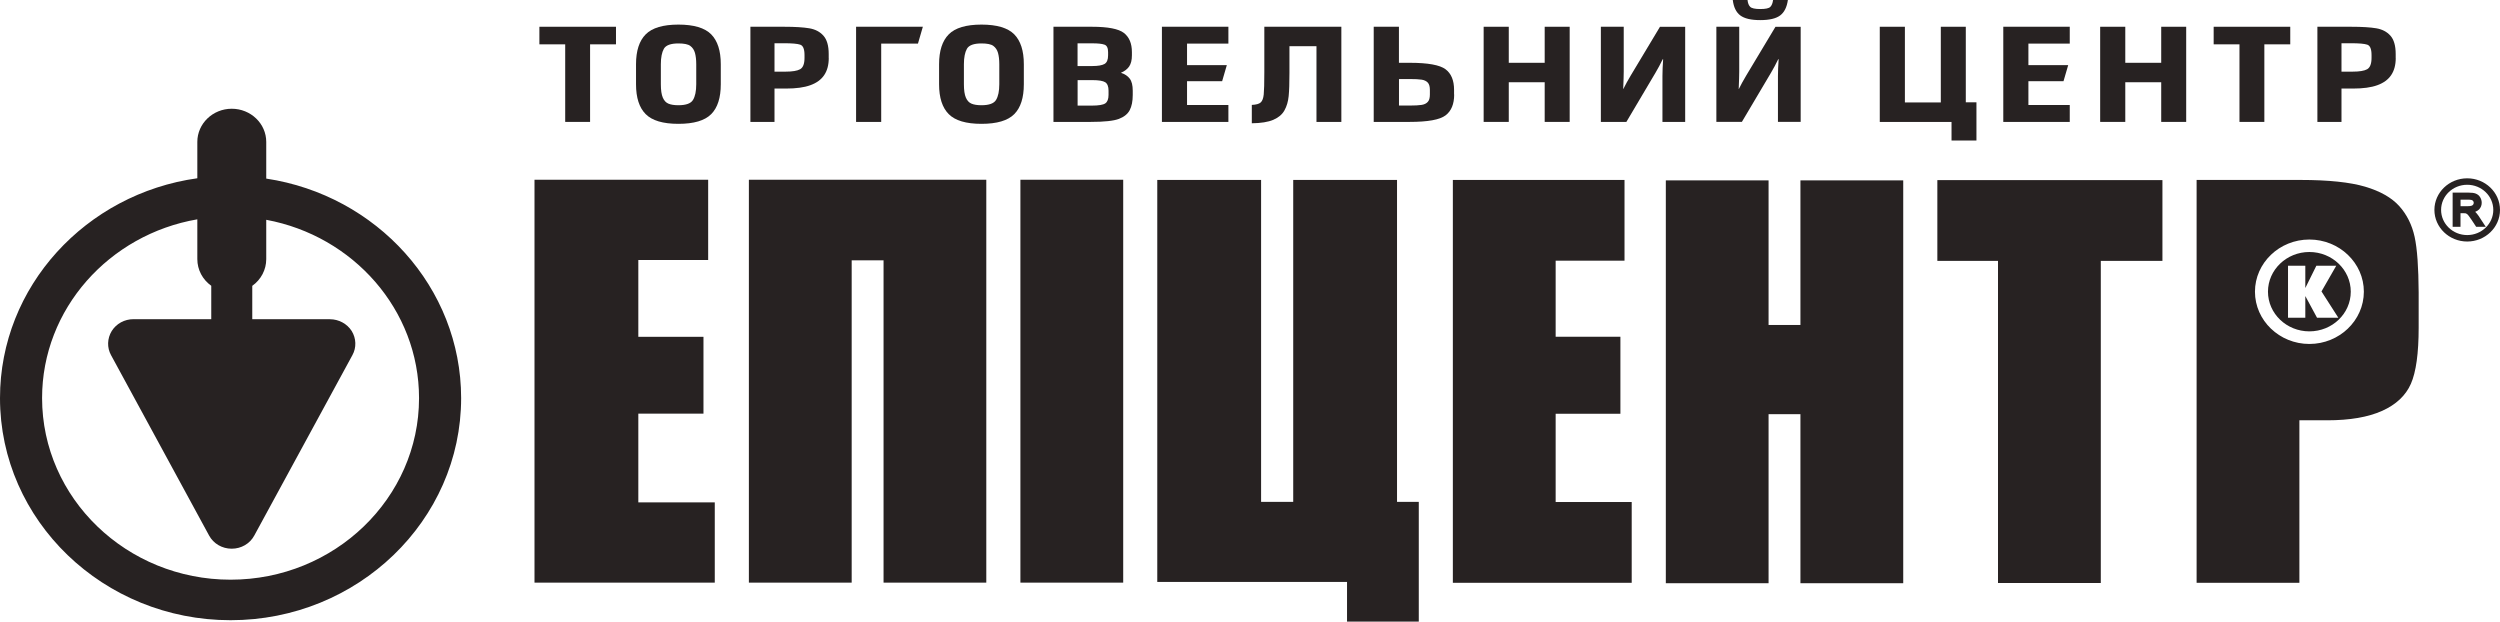 <svg width="185" height="46" viewBox="0 0 185 46" fill="none" xmlns="http://www.w3.org/2000/svg">
<g clip-path="url(#clip0)">
<path d="M19.702 13.216V10.501C19.702 9.148 18.556 8.047 17.149 8.047C15.745 8.047 14.602 9.148 14.602 10.501V13.191C6.355 14.341 0 21.197 0 29.457C0 38.523 7.654 45.895 17.062 45.895C26.47 45.895 34.124 38.52 34.124 29.457C34.12 21.256 27.859 14.443 19.702 13.216ZM17.062 42.897C9.372 42.897 3.114 36.867 3.114 29.457C3.114 22.856 8.081 17.353 14.602 16.23V19.172C14.602 19.963 14.989 20.688 15.633 21.148V23.619H9.882C9.216 23.619 8.616 23.944 8.269 24.494C7.932 25.042 7.911 25.725 8.214 26.275L15.474 39.631C15.8 40.231 16.44 40.604 17.145 40.604C17.854 40.604 18.494 40.231 18.816 39.631L26.079 26.279C26.387 25.721 26.365 25.038 26.021 24.487C25.681 23.954 25.063 23.623 24.412 23.623H18.668V21.152C19.315 20.692 19.702 19.963 19.702 19.176V16.265C26.134 17.457 31.009 22.919 31.009 29.461C31.009 36.867 24.752 42.897 17.062 42.897Z" fill="#272222"/>
<path d="M120.746 37.149H115.118V30.618H119.91V24.919H115.118V19.29H120.214V13.316H107.511V43.127H120.746V37.149Z" fill="#272222"/>
<path d="M63.024 19.264H65.383V43.115H72.986V13.301H55.417V43.115H63.024V19.264Z" fill="#272222"/>
<path d="M52.893 37.176H47.236V30.609H52.057V24.924H47.236V19.24H52.404V13.301H39.553V43.115H52.893V37.176Z" fill="#272222"/>
<path d="M130.874 30.649H133.232V43.158H140.839V13.348H133.232V24.048H130.874V13.348H123.271V43.158H130.874V30.649Z" fill="#272222"/>
<path d="M147.852 43.142H155.459V19.305H160.02V13.328H143.364V19.305H147.852V43.142Z" fill="#272222"/>
<path d="M83.117 13.301H75.51V43.115H83.117V13.301Z" fill="#272222"/>
<path d="M104.99 37.139H103.38V13.316H95.698V37.139H93.321V13.316H85.638V43.061H99.68V46.002H104.99V37.139Z" fill="#272222"/>
<path d="M178.681 17.523C178.486 16.634 178.106 15.875 177.545 15.251C176.981 14.627 176.138 14.146 175.02 13.815C173.896 13.484 172.304 13.316 170.239 13.316H162.549V43.127H170.155V31.102H172.217C173.888 31.102 175.237 30.869 176.276 30.405C177.31 29.938 178.023 29.273 178.406 28.401C178.789 27.53 178.981 26.143 178.981 24.243V21.65C178.97 19.789 178.876 18.412 178.681 17.523ZM170.893 25.453C168.676 25.453 166.867 23.717 166.867 21.587C166.867 19.458 168.676 17.725 170.893 17.725C173.114 17.725 174.926 19.458 174.926 21.587C174.923 23.717 173.114 25.453 170.893 25.453Z" fill="#272222"/>
<path d="M170.893 18.648C169.204 18.648 167.83 19.969 167.83 21.583C167.83 23.204 169.204 24.521 170.893 24.521C172.586 24.521 173.957 23.207 173.957 21.583C173.957 19.969 172.583 18.648 170.893 18.648ZM171.461 23.514L170.593 21.907V23.514H169.313V19.663H170.593V21.315L171.411 19.663H172.883L171.79 21.566L173.038 23.514H171.461Z" fill="#272222"/>
<path d="M183.814 16.582L183.408 15.965C183.329 15.85 183.249 15.756 183.166 15.676C183.278 15.631 183.372 15.575 183.448 15.502C183.578 15.369 183.647 15.198 183.647 15.007C183.647 14.857 183.607 14.721 183.531 14.595C183.452 14.466 183.34 14.376 183.202 14.324C183.076 14.275 182.902 14.254 182.674 14.254H181.632H181.495V14.386V16.652V16.784H181.632H181.944H182.077V16.652V15.777H182.302C182.396 15.777 182.432 15.784 182.446 15.784C182.475 15.791 182.508 15.805 182.544 15.826C182.566 15.84 182.605 15.871 182.667 15.948C182.721 16.017 182.797 16.119 182.884 16.251L183.195 16.722L183.235 16.781H183.311H183.698H183.947L183.814 16.582ZM183.014 15.139C182.989 15.178 182.949 15.205 182.898 15.223C182.833 15.247 182.736 15.258 182.613 15.258H182.081V14.773H182.689C182.826 14.773 182.927 14.798 182.982 14.843C183.032 14.888 183.058 14.941 183.058 15.01C183.054 15.056 183.04 15.097 183.014 15.139Z" fill="#272222"/>
<path d="M184.504 15.534C184.504 16.559 183.636 17.395 182.573 17.395C181.506 17.395 180.641 16.559 180.641 15.534C180.641 14.506 181.506 13.673 182.573 13.673C183.64 13.673 184.504 14.506 184.504 15.534ZM182.573 13.195C181.235 13.195 180.146 14.244 180.146 15.534C180.146 16.824 181.235 17.873 182.573 17.873C183.911 17.873 185 16.824 185 15.534C185 14.244 183.911 13.195 182.573 13.195Z" fill="#272222"/>
<path d="M45.583 3.281H43.666V9.021H41.825V3.281H39.915V1.98H45.583V3.281Z" fill="#272222"/>
<path d="M53.338 6.233C53.338 7.23 53.103 7.969 52.629 8.446C52.155 8.924 51.348 9.164 50.202 9.164C49.062 9.164 48.256 8.924 47.782 8.446C47.304 7.969 47.066 7.23 47.066 6.236V4.755C47.066 3.762 47.304 3.023 47.782 2.542C48.259 2.061 49.066 1.82 50.202 1.82C51.341 1.82 52.151 2.061 52.625 2.538C53.099 3.019 53.338 3.755 53.338 4.752V6.233V6.233ZM51.522 6.233V4.752C51.522 4.417 51.489 4.138 51.428 3.919C51.366 3.695 51.251 3.525 51.084 3.399C50.918 3.274 50.621 3.214 50.202 3.214C49.634 3.214 49.276 3.347 49.127 3.608C48.979 3.873 48.903 4.253 48.903 4.752V6.233C48.903 6.668 48.95 6.996 49.048 7.223C49.145 7.449 49.286 7.599 49.467 7.672C49.652 7.749 49.894 7.787 50.202 7.787C50.766 7.787 51.128 7.655 51.283 7.393C51.442 7.132 51.522 6.745 51.522 6.233Z" fill="#272222"/>
<path d="M61.328 4.291C61.328 4.8 61.216 5.222 60.992 5.556C60.767 5.891 60.424 6.142 59.964 6.306C59.505 6.473 58.908 6.553 58.17 6.553H57.313V9.024H55.53V1.98H58.026C58.821 1.98 59.44 2.019 59.877 2.092C60.319 2.165 60.67 2.346 60.93 2.636C61.19 2.925 61.324 3.378 61.324 3.995V4.291H61.328ZM59.534 4.281V4.075C59.534 3.633 59.429 3.375 59.215 3.305C59.006 3.235 58.608 3.2 58.029 3.2H57.313V5.302H58.127C58.633 5.302 58.995 5.243 59.208 5.124C59.429 4.999 59.534 4.72 59.534 4.281Z" fill="#272222"/>
<path d="M68.291 1.98L67.929 3.225H65.209V9.024H63.35V1.98H68.291Z" fill="#272222"/>
<path d="M75.764 6.233C75.764 7.23 75.529 7.969 75.055 8.446C74.581 8.924 73.774 9.164 72.628 9.164C71.488 9.164 70.682 8.924 70.208 8.446C69.73 7.969 69.492 7.23 69.492 6.236V4.755C69.492 3.762 69.73 3.023 70.208 2.542C70.685 2.061 71.492 1.82 72.628 1.82C73.767 1.82 74.577 2.061 75.051 2.538C75.525 3.019 75.764 3.755 75.764 4.752V6.233V6.233ZM73.948 6.233V4.752C73.948 4.417 73.915 4.138 73.854 3.919C73.792 3.695 73.677 3.525 73.51 3.399C73.344 3.274 73.047 3.214 72.628 3.214C72.06 3.214 71.702 3.347 71.553 3.608C71.405 3.873 71.329 4.253 71.329 4.752V6.233C71.329 6.668 71.376 6.996 71.474 7.223C71.572 7.449 71.713 7.599 71.893 7.672C72.078 7.749 72.32 7.787 72.628 7.787C73.192 7.787 73.554 7.655 73.709 7.393C73.868 7.132 73.948 6.745 73.948 6.233Z" fill="#272222"/>
<path d="M83.823 7.024C83.823 7.494 83.747 7.871 83.598 8.153C83.45 8.435 83.182 8.651 82.799 8.798C82.415 8.944 81.721 9.021 80.708 9.021H77.956V1.98H80.809C81.989 1.98 82.774 2.134 83.168 2.437C83.562 2.744 83.761 3.214 83.761 3.856V4.093C83.761 4.448 83.692 4.723 83.558 4.919C83.421 5.117 83.219 5.271 82.947 5.386C83.237 5.48 83.454 5.623 83.602 5.821C83.75 6.017 83.823 6.316 83.823 6.714V7.024V7.024ZM81.999 4.093V3.856C81.999 3.552 81.909 3.368 81.732 3.305C81.551 3.239 81.254 3.207 80.842 3.207H79.739V4.887H80.842C81.254 4.887 81.551 4.835 81.732 4.734C81.913 4.629 81.999 4.417 81.999 4.093ZM82.032 7.024V6.71C82.032 6.4 81.949 6.191 81.786 6.086C81.623 5.982 81.305 5.929 80.835 5.929H79.743V7.815H80.795C81.298 7.815 81.631 7.759 81.793 7.648C81.949 7.54 82.032 7.331 82.032 7.024Z" fill="#272222"/>
<path d="M90.901 9.021H85.982V1.98H90.901V3.225H87.841V4.818H90.785L90.438 6.01H87.841V7.77H90.901V9.021Z" fill="#272222"/>
<path d="M99.26 9.021H97.419V3.42H95.419V5.403C95.419 6.145 95.401 6.717 95.361 7.114C95.321 7.512 95.22 7.864 95.05 8.167C94.884 8.47 94.605 8.704 94.222 8.868C93.838 9.031 93.307 9.115 92.634 9.122V7.763C92.952 7.749 93.173 7.69 93.292 7.581C93.412 7.473 93.487 7.275 93.516 6.989C93.545 6.7 93.56 6.159 93.56 5.361V1.98H99.26V9.021Z" fill="#272222"/>
<path d="M107.609 6.996C107.609 7.703 107.395 8.219 106.968 8.54C106.542 8.861 105.659 9.021 104.313 9.021H101.655V1.98H103.521V4.647H104.321C105.663 4.647 106.545 4.807 106.968 5.124C107.392 5.441 107.601 5.95 107.601 6.647V6.996H107.609ZM105.811 6.996V6.647C105.811 6.403 105.76 6.226 105.655 6.111C105.55 5.999 105.399 5.926 105.203 5.895C105.004 5.863 104.711 5.849 104.317 5.849H103.525V7.811H104.317C104.708 7.811 105.001 7.794 105.2 7.763C105.399 7.731 105.55 7.658 105.655 7.54C105.76 7.432 105.811 7.247 105.811 6.996Z" fill="#272222"/>
<path d="M116.156 9.021H114.307V6.086H111.649V9.021H109.79V1.98H111.649V4.647H114.307V1.98H116.156V9.021Z" fill="#272222"/>
<path d="M124.703 9.021H123.021V5.633C123.021 5.278 123.039 4.859 123.072 4.382H123.043C122.866 4.744 122.688 5.079 122.507 5.382L120.352 9.021H118.464V1.98H120.156V5.292C120.156 5.567 120.142 5.999 120.117 6.585H120.127C120.268 6.295 120.453 5.961 120.681 5.577L122.837 1.984H124.703V9.021V9.021Z" fill="#272222"/>
<path d="M133.25 9.02H131.568V5.632C131.568 5.277 131.586 4.859 131.619 4.381H131.59C131.413 4.744 131.235 5.078 131.055 5.381L128.899 9.02H127.011V1.98H128.703V5.291C128.703 5.566 128.689 5.998 128.664 6.584H128.675C128.816 6.295 129 5.96 129.228 5.577L131.384 1.983H133.25V9.02V9.02ZM132.303 0C132.23 0.526 132.042 0.906 131.735 1.14C131.427 1.373 130.935 1.488 130.255 1.488C129.579 1.488 129.091 1.373 128.779 1.14C128.472 0.906 128.288 0.526 128.226 0H129.318C129.34 0.23 129.405 0.397 129.514 0.505C129.619 0.613 129.868 0.669 130.255 0.669C130.649 0.669 130.899 0.617 131.004 0.509C131.112 0.401 131.178 0.23 131.207 0H132.303V0Z" fill="#272222"/>
<path d="M146.254 10.398H144.413V9.024H139.103V1.98H140.962V7.581H143.62V1.98H145.469V7.571H146.257V10.398H146.254Z" fill="#272222"/>
<path d="M153.162 9.021H148.243V1.98H153.162V3.225H150.102V4.818H153.047L152.699 6.01H150.102V7.77H153.162V9.021Z" fill="#272222"/>
<path d="M161.778 9.021H159.93V6.086H157.271V9.021H155.412V1.98H157.271V4.647H159.93V1.98H161.778V9.021Z" fill="#272222"/>
<path d="M169.479 3.281H167.562V9.021H165.721V3.281H163.811V1.98H169.479V3.281V3.281Z" fill="#272222"/>
<path d="M177.285 4.291C177.285 4.8 177.173 5.222 176.948 5.556C176.724 5.891 176.38 6.142 175.921 6.306C175.462 6.473 174.865 6.553 174.127 6.553H173.27V9.024H171.487V1.98H173.982C174.778 1.98 175.397 2.019 175.834 2.092C176.276 2.165 176.626 2.346 176.887 2.636C177.147 2.925 177.281 3.378 177.281 3.995V4.291H177.285ZM175.494 4.281V4.075C175.494 3.633 175.389 3.375 175.176 3.305C174.966 3.235 174.568 3.2 173.986 3.2H173.27V5.302H174.087C174.594 5.302 174.955 5.243 175.169 5.124C175.386 4.999 175.494 4.72 175.494 4.281Z" fill="#272222"/>
</g>
<defs>
<clipPath id="clip0">
<rect width="185" height="46" fill="white"/>
</clipPath>
</defs>
</svg>

